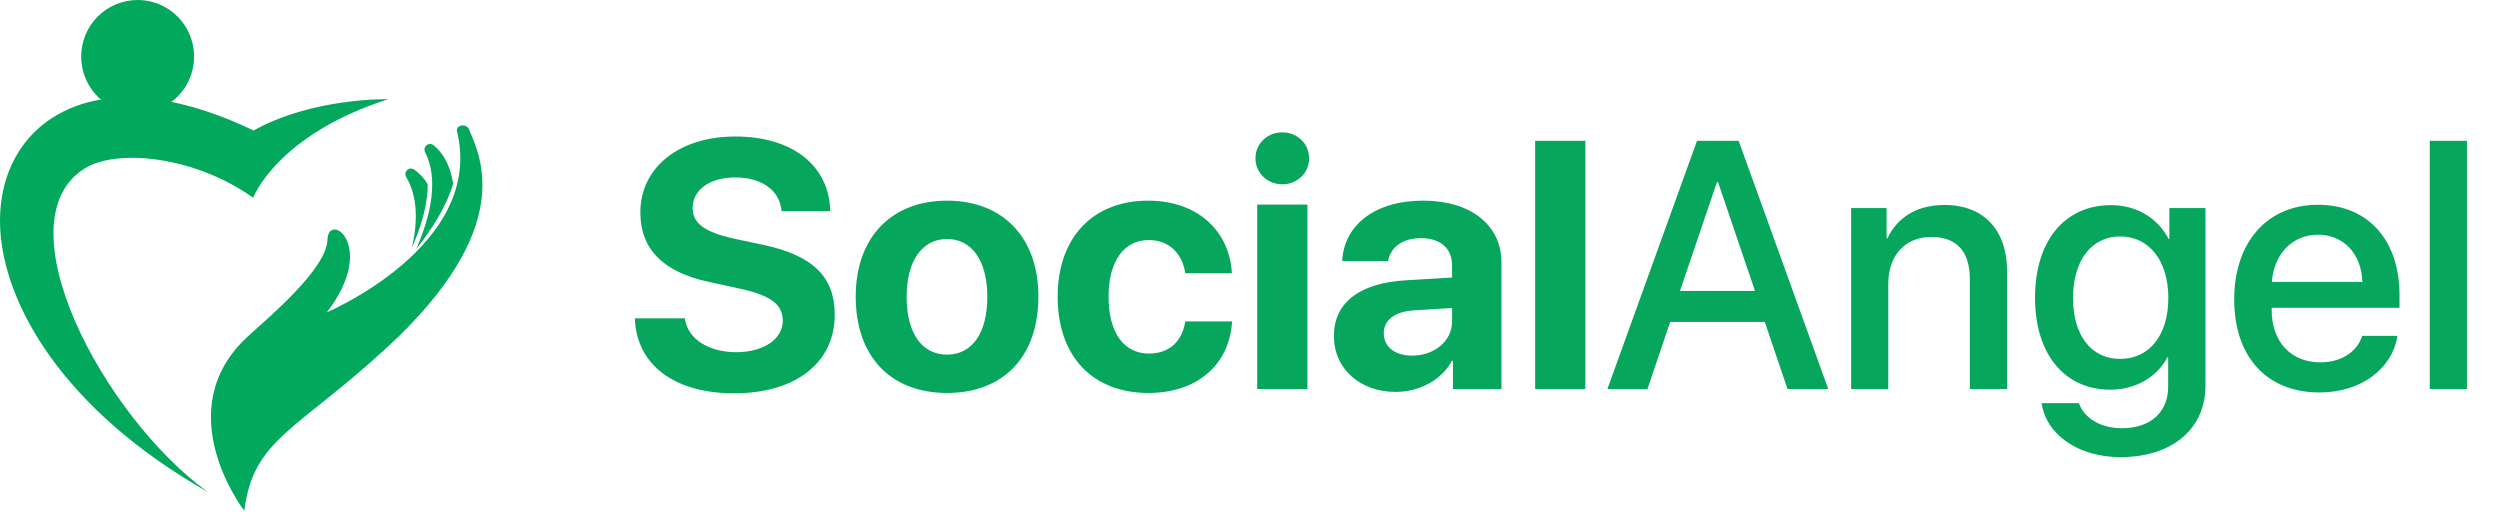 <svg width="178" height="37" viewBox="0 0 178 37" fill="none" xmlns="http://www.w3.org/2000/svg">
<path d="M45.201 22.663H48.765C48.937 24.121 50.455 25.076 52.415 25.076C54.387 25.076 55.734 24.133 55.734 22.835C55.734 21.684 54.889 21.047 52.758 20.569L50.455 20.067C47.198 19.369 45.593 17.716 45.593 15.131C45.593 11.874 48.41 9.718 52.354 9.718C56.469 9.718 59.053 11.837 59.114 15.034H55.648C55.526 13.539 54.215 12.633 52.366 12.633C50.541 12.633 49.316 13.503 49.316 14.813C49.316 15.903 50.174 16.515 52.207 16.981L54.35 17.434C57.889 18.193 59.433 19.712 59.433 22.406C59.433 25.835 56.653 28.003 52.268 28.003C48.018 28.003 45.312 25.982 45.201 22.663ZM67.43 27.979C63.462 27.979 60.927 25.431 60.927 21.12C60.927 16.87 63.499 14.286 67.43 14.286C71.361 14.286 73.933 16.858 73.933 21.12C73.933 25.444 71.398 27.979 67.43 27.979ZM67.43 25.248C69.181 25.248 70.296 23.766 70.296 21.133C70.296 18.524 69.169 17.017 67.43 17.017C65.691 17.017 64.552 18.524 64.552 21.133C64.552 23.766 65.666 25.248 67.43 25.248ZM87.711 19.455H84.392C84.184 18.071 83.266 17.091 81.796 17.091C80.032 17.091 78.93 18.585 78.93 21.12C78.93 23.704 80.032 25.174 81.808 25.174C83.241 25.174 84.172 24.317 84.392 22.884H87.724C87.54 25.982 85.225 27.979 81.771 27.979C77.816 27.979 75.305 25.407 75.305 21.12C75.305 16.907 77.816 14.286 81.747 14.286C85.299 14.286 87.552 16.479 87.711 19.455ZM89.512 27.697V14.568H93.088V27.697H89.512ZM91.3 13.123C90.222 13.123 89.389 12.302 89.389 11.274C89.389 10.233 90.222 9.424 91.3 9.424C92.377 9.424 93.21 10.233 93.21 11.274C93.21 12.302 92.377 13.123 91.3 13.123ZM100.546 25.321C102.102 25.321 103.388 24.305 103.388 22.884V21.929L100.62 22.1C99.285 22.198 98.525 22.798 98.525 23.729C98.525 24.709 99.334 25.321 100.546 25.321ZM99.371 27.905C96.872 27.905 94.974 26.289 94.974 23.925C94.974 21.537 96.811 20.153 100.081 19.957L103.388 19.761V18.891C103.388 17.667 102.53 16.956 101.183 16.956C99.848 16.956 99.003 17.618 98.832 18.585H95.562C95.696 16.038 97.864 14.286 101.342 14.286C104.71 14.286 106.903 16.026 106.903 18.671V27.697H103.449V25.689H103.375C102.641 27.085 101.012 27.905 99.371 27.905ZM109.303 27.697V10.024H112.879V27.697H109.303ZM127.27 27.697L125.653 22.921H118.917L117.3 27.697H114.447L120.828 10.024H123.791L130.172 27.697H127.27ZM122.248 12.964L119.615 20.716H124.955L122.322 12.964H122.248ZM131.801 27.697V14.813H134.324V16.968H134.385C135.083 15.499 136.455 14.593 138.439 14.593C141.28 14.593 142.909 16.405 142.909 19.357V27.697H140.252V19.871C140.252 17.936 139.345 16.87 137.508 16.87C135.647 16.87 134.446 18.193 134.446 20.189V27.697H131.801ZM150.956 25.554C153.025 25.554 154.385 23.876 154.385 21.218C154.385 18.573 153.025 16.834 150.956 16.834C148.923 16.834 147.6 18.536 147.6 21.218C147.6 23.913 148.923 25.554 150.956 25.554ZM150.98 32.547C147.943 32.547 145.689 30.93 145.359 28.701H148.016C148.396 29.779 149.572 30.489 151.078 30.489C153.148 30.489 154.373 29.314 154.373 27.55V25.431H154.324C153.601 26.828 152.082 27.746 150.245 27.746C147.012 27.746 144.893 25.223 144.893 21.206C144.893 17.152 147 14.605 150.307 14.605C152.131 14.605 153.625 15.523 154.409 17.017H154.458V14.813H157.03V27.464C157.03 30.538 154.654 32.547 150.98 32.547ZM165.04 16.711C163.191 16.711 161.892 18.12 161.758 20.067H168.2C168.138 18.095 166.889 16.711 165.04 16.711ZM168.187 23.913H170.698C170.331 26.264 168.102 27.942 165.15 27.942C161.366 27.942 159.075 25.382 159.075 21.316C159.075 17.275 161.402 14.58 165.04 14.58C168.616 14.58 170.845 17.103 170.845 21.01V21.916H161.745V22.076C161.745 24.317 163.093 25.799 165.211 25.799C166.718 25.799 167.832 25.039 168.187 23.913ZM173.001 27.697V10.024H175.646V27.697H173.001Z" fill="#06A75C"/>
<path d="M32.267 13.074C32.032 11.617 31.446 10.799 30.866 10.339C30.795 10.283 30.707 10.252 30.616 10.252C30.525 10.253 30.437 10.285 30.367 10.343C30.297 10.401 30.249 10.481 30.231 10.57C30.213 10.66 30.227 10.752 30.269 10.833C31.244 12.774 30.683 15.332 29.63 17.739C30.802 16.264 31.807 14.656 32.267 13.074Z" fill="#02A95C"/>
<path d="M17.664 23.936C19.124 22.6 23.253 19.155 23.313 17.078C23.373 15 26.925 17.484 23.274 22.233C23.274 22.233 34.515 17.491 32.542 9.363C32.425 8.893 33.204 8.759 33.389 9.202C34.194 11.116 36.822 16.24 27.48 24.81C21.045 30.714 18.039 31.259 17.393 36.368C17.393 36.368 11.876 29.235 17.664 23.936Z" fill="#02A95C"/>
<path d="M30.452 13.114C30.464 14.53 30.003 16.098 29.334 17.621C29.747 15.779 29.746 13.992 28.921 12.604C28.874 12.526 28.855 12.435 28.867 12.345C28.879 12.255 28.921 12.172 28.987 12.11C29.052 12.047 29.137 12.009 29.227 12.002C29.318 11.994 29.408 12.018 29.483 12.069C29.876 12.345 30.206 12.701 30.452 13.114Z" fill="#02A95C"/>
<path d="M3.72 8.395C7.169 6.171 12.232 6.495 18.052 9.293C22.289 6.933 27.637 7.062 27.637 7.062C19.695 9.613 18.025 14.079 18.025 14.079C13.818 11.08 8.28 10.581 6.031 11.991C0 15.77 7.359 29.653 14.802 35.037C4.357 29.094 0.29 21.575 0.015 16.305C-0.162 12.899 1.188 10.021 3.718 8.39" fill="#02A95C"/>
<path d="M5.779 4.028C5.779 4.824 6.015 5.603 6.457 6.266C6.899 6.928 7.527 7.444 8.261 7.749C8.996 8.054 9.805 8.134 10.585 7.978C11.365 7.822 12.081 7.439 12.643 6.875C13.206 6.312 13.588 5.594 13.743 4.813C13.898 4.031 13.819 3.222 13.514 2.486C13.21 1.75 12.694 1.121 12.033 0.678C11.371 0.236 10.594 -0 9.799 1.71253e-07C9.271 1.48763e-07 8.748 0.104 8.26 0.307C7.772 0.509 7.329 0.806 6.956 1.18C6.583 1.554 6.287 1.998 6.085 2.486C5.883 2.975 5.779 3.499 5.779 4.028Z" fill="#02A95C"/>
</svg>
